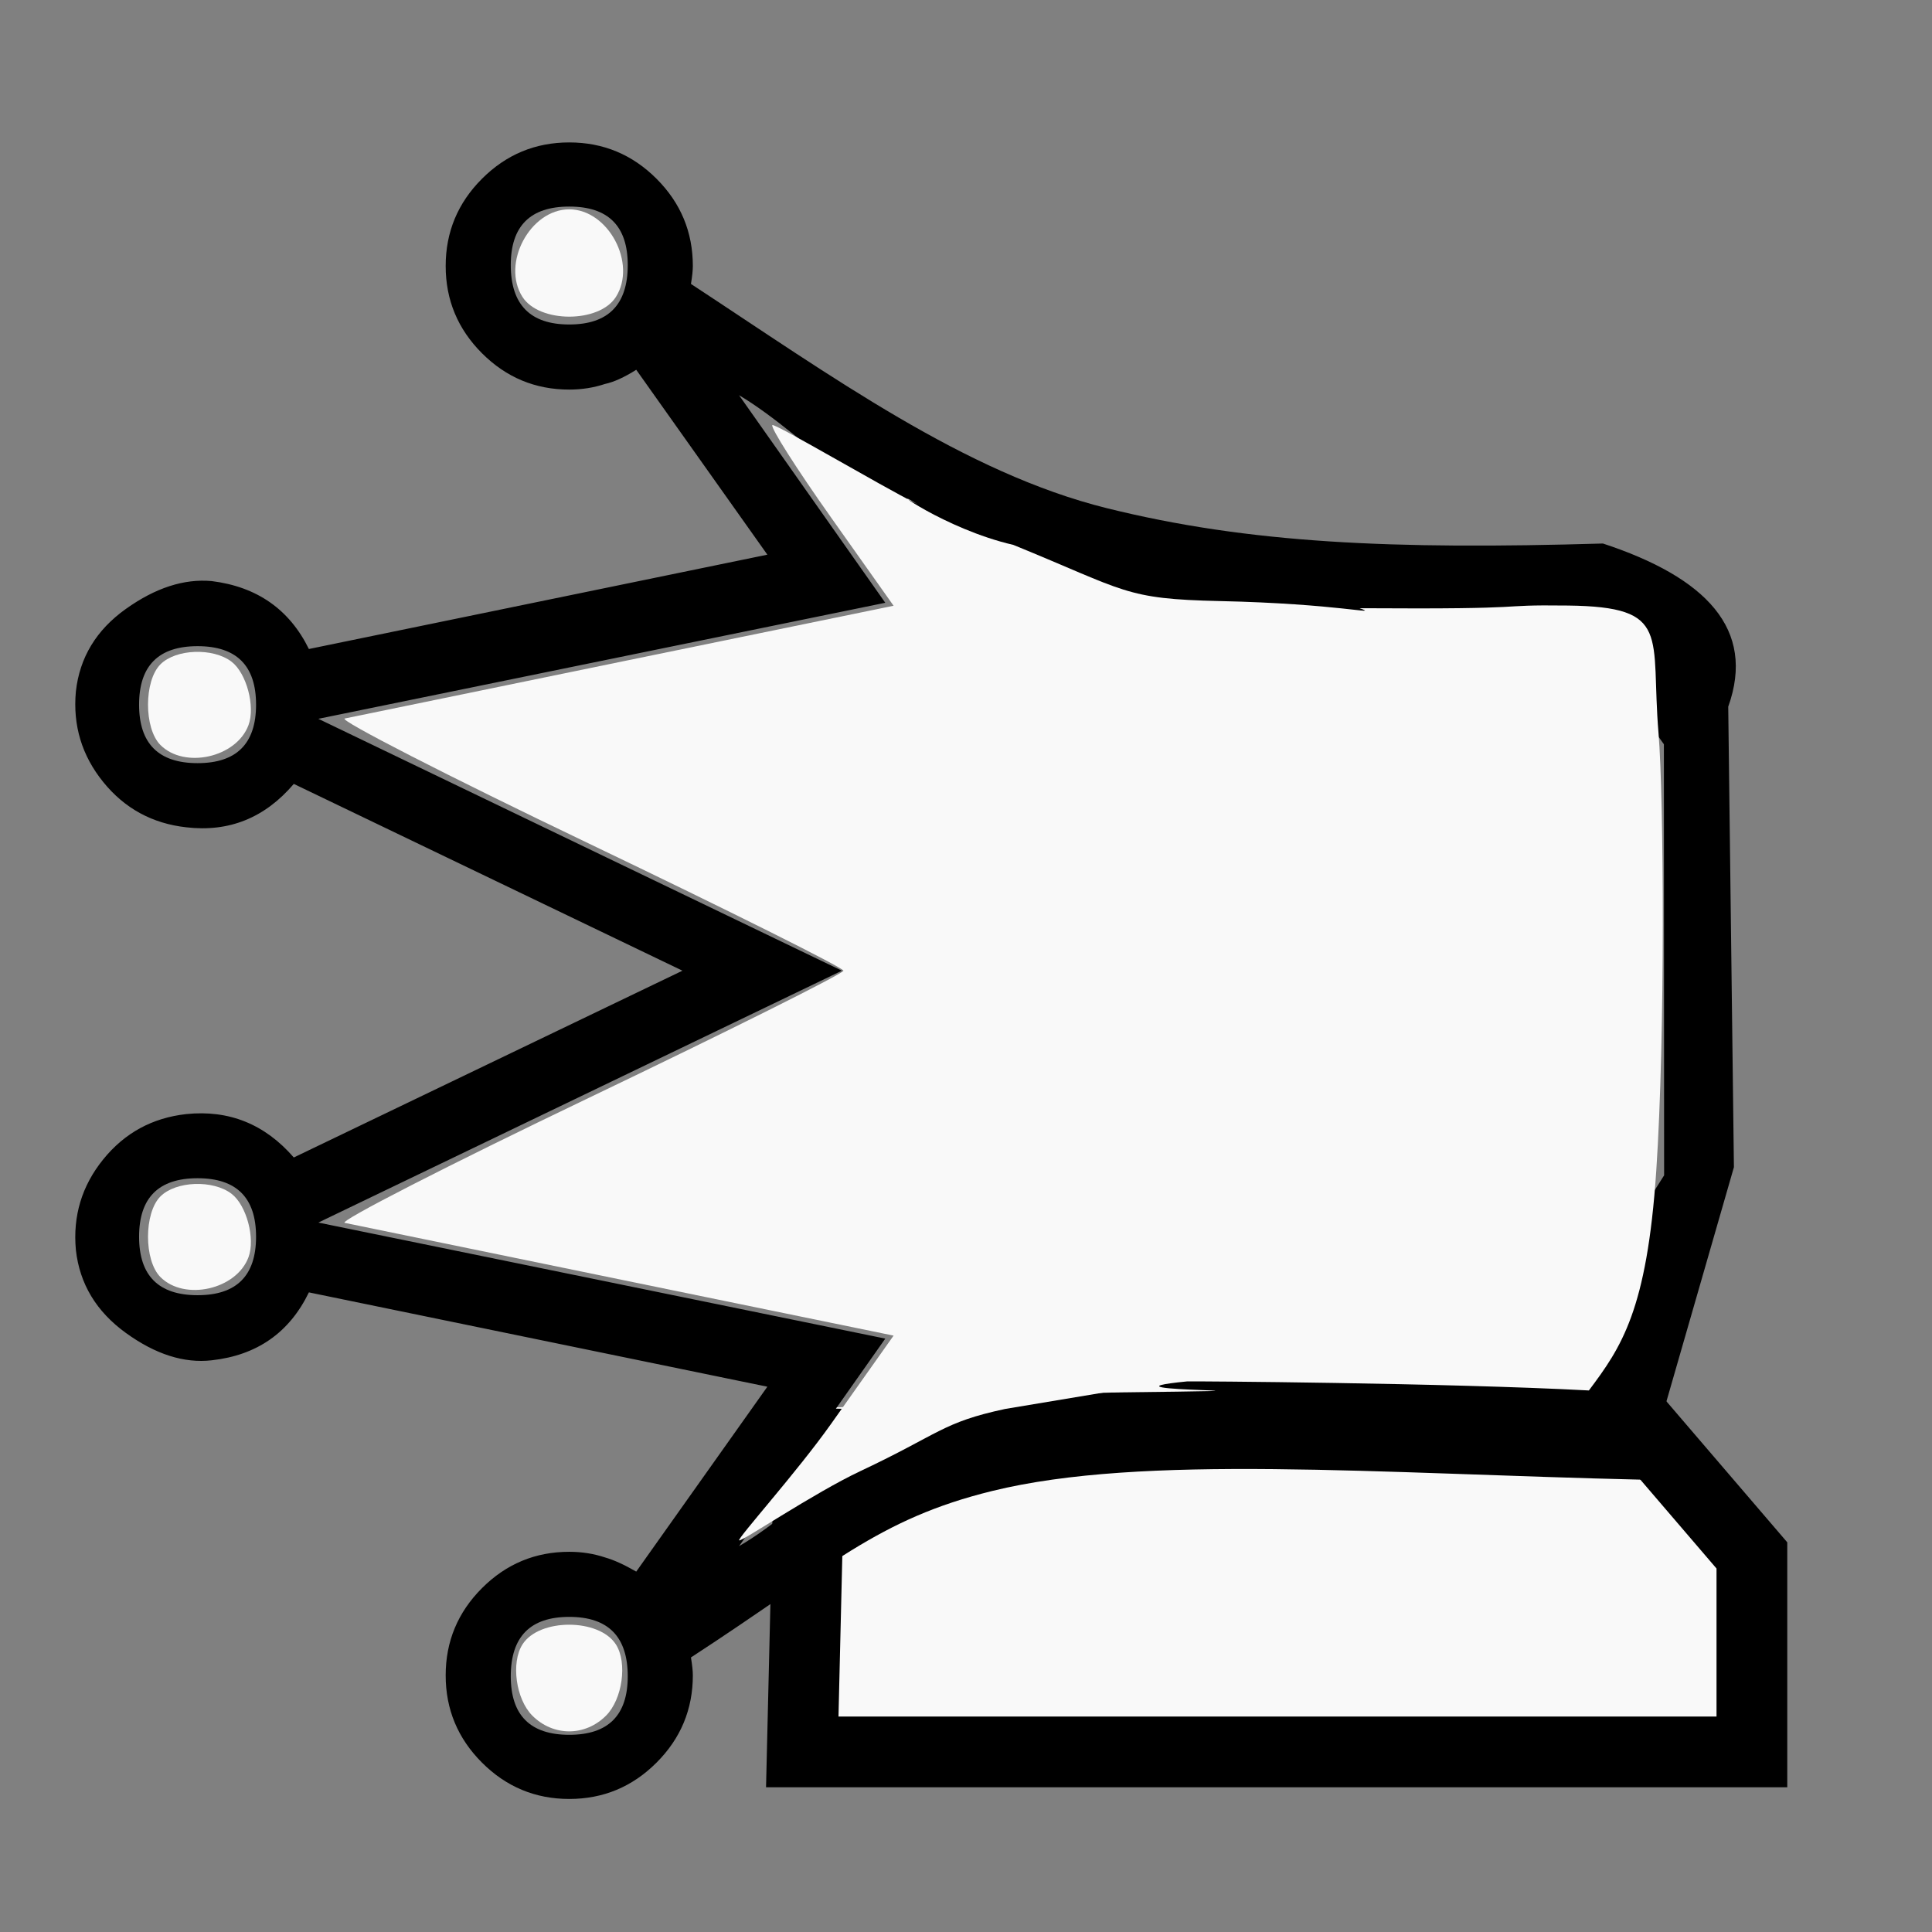 <?xml version="1.0" encoding="UTF-8" standalone="no"?>
<svg
   xmlns:dc="http://purl.org/dc/elements/1.1/"
   xmlns:cc="http://creativecommons.org/ns#"
   xmlns:rdf="http://www.w3.org/1999/02/22-rdf-syntax-ns#"
   xmlns:svg="http://www.w3.org/2000/svg"
   xmlns="http://www.w3.org/2000/svg"
   xmlns:sodipodi="http://sodipodi.sourceforge.net/DTD/sodipodi-0.dtd"
   xmlns:inkscape="http://www.inkscape.org/namespaces/inkscape"
   id="svg2"
   height="100%"
   width="100%"
   version="1.1"
   viewBox="0 0 2048 2048"
   inkscape:version="0.47 r22583"
   sodipodi:docname="WhiteQueen.svg">
  <rect x="0" y="0" width="2048" height="2048" fill="#808080" stroke="none"/>
  <defs
     id="defs14">
    <inkscape:perspective
       sodipodi:type="inkscape:persp3d"
       inkscape:vp_x="0 : 1024 : 1"
       inkscape:vp_y="0 : 1000 : 0"
       inkscape:vp_z="2048 : 1024 : 1"
       inkscape:persp3d-origin="1024 : 682.66667 : 1"
       id="perspective15" />
    <inkscape:perspective
       id="perspective2829"
       inkscape:persp3d-origin="0.5 : 0.33333333 : 1"
       inkscape:vp_z="1 : 0.5 : 1"
       inkscape:vp_y="0 : 1000 : 0"
       inkscape:vp_x="0 : 0.5 : 1"
       sodipodi:type="inkscape:persp3d" />
  </defs>
  <sodipodi:namedview
     pagecolor="#ffffff"
     bordercolor="#666666"
     borderopacity="1"
     objecttolerance="10"
     gridtolerance="10"
     guidetolerance="10"
     inkscape:pageopacity="0"
     inkscape:pageshadow="2"
     inkscape:window-width="640"
     inkscape:window-height="484"
     id="namedview12"
     showgrid="false"
     inkscape:zoom="0.11523438"
     inkscape:cx="1024"
     inkscape:cy="1024"
     inkscape:window-x="4"
     inkscape:window-y="24"
     inkscape:window-maximized="0"
     inkscape:current-layer="svg2" />
  <g
     id="g3618">
    <path
       sodipodi:nodetypes="ccccc"
       id="path3616"
       d="m 1700.881,1466.576 156.203,182.237 10e-5,208.271 -1006.644,0 8.678,-364.474"
       style="fill:#f9f9f9;stroke:#000000;stroke-width:75;stroke-linecap:butt;stroke-linejoin:miter;stroke-opacity:1;stroke-miterlimit:4;stroke-dasharray:none;fill-opacity:1" />
    <path
       sodipodi:nodetypes="ccccccccscccccccsccccscssssssscccccscscccccscscccccssssssscsccccsssccsssccsssccsssc"
       id="path6"
       d="m 1764.032,1245.917 -0.235,-456.954 -95.222,-133.86 c -260.226,9.299 -49.83,58.345 -392.813,25.644 -54.496,287.176 -96.409,505.205 8.678,783.22 100,-6 271.435,-61.09 358.102,-26.424 l 121.492,-191.627 z m -607.661,-582.848 c -70,-11.333 -62.732,-40.178 -134.398,-69.178 -71.667,-29 -168.534,-133.59 -238.534,-174.924 l 155,220 -601,123 555,267 -555,267 601,123 -155,220 c 70,-40.667 132.155,-118.89 203.822,-147.89 71.667,-29 151.178,-6.11 221.178,-18.11 -124.62,-291.213 -157.975,-519.49 -52.068,-809.898 z m 681.661,574.17 -95.458,331.339 c -284.17,-6.576 -530.858,-27.371 -690.805,11.924 -121.383,29.82 -169.997,79.133 -319.33,176.466 1.333,8 2,14.333 2,19 0,36 -12.833,66.833 -38.5,92.5 -25.667,25.667 -56.5,38.5 -92.5,38.5 -36,0 -66.833,-12.833 -92.5,-38.5 -25.667,-25.667 -38.5,-56.5 -38.5,-92.5 0,-36 12.833,-66.833 38.5,-92.5 25.667,-25.667 56.5,-38.5 92.5,-38.5 13.333,0 26,2 38,6 9.333,2.667 20.333,7.667 33,15 l 139,-196 -486,-100 c -20.667,42.667 -55,66.667 -103,72 -29.333,3.333 -59.667,-6.333 -91,-29 -31.333,-22.667 -49,-52 -53,-88 -3.333,-36 6.333,-68 29,-96 22.667,-28 52,-44 88,-48 45.333,-4.667 83.333,10.667 114,46 l 412,-198 -412,-198 c -30.667,36 -68.667,51.333 -114,46 -36,-4 -65.333,-20 -88,-48 -22.667,-28 -32.333,-60 -29,-96 4,-36 21.667,-65.167 53,-87.5 31.333,-22.333 61.667,-32.167 91,-29.5 48,6 82.333,30 103,72 l 486,-100 -139,-196 c -12.667,8 -23.667,13 -33,15 -12,4 -24.667,6 -38,6 -36,0 -66.833,-12.833 -92.5,-38.5 -25.667,-25.667 -38.5,-56.5 -38.5,-92.5 0,-36 12.833,-66.833 38.5,-92.5 25.667,-25.667 56.5,-38.5 92.5,-38.5 36,0 66.833,12.833 92.5,38.5 25.667,25.667 38.5,56.5 38.5,92.5 0,4.667 -0.667,11 -2,19 149.333,98 290.489,200.379 440.822,237.712 150.333,37.333 302.5,44.034 525.924,37.458 109.313,35.976 162.239,90.749 132.817,172.97 l 6.03,488.132 z M 541.439,1776.968 c 0,41.333 20.667,62 62,62 41.333,0 62,-20.667 62,-62 0,-42 -20.667,-63 -62,-63 -41.333,0 -62,21 -62,63 z m -394,-466 c 0,41.333 20.667,62 62,62 41.333,0 62,-20.667 62,-62 0,-41.333 -20.667,-62 -62,-62 -41.333,0 -62,20.667 -62,62 z m 394,-1030 c 0,42 20.667,63 62,63 41.333,0 62,-21 62,-63 0,-41.333 -20.667,-62 -62,-62 -41.333,0 -62,20.667 -62,62 z m -394,466 c 0,41.333 20.667,62 62,62 41.333,0 62,-20.667 62,-62 0,-41.333 -20.667,-62 -62,-62 -41.333,0 -62,20.667 -62,62 z"
       style="fill:#000000;fill-opacity:1" />
    <path
       sodipodi:nodetypes="ccscccscscscccsccscssscsccccccccc"
       stroke-miterlimit="3.8"
       d="m 1065.504,1493.553 c -66.74,14.267 -69.304,26.294 -153.254,65.779 -49.688,23.37 -126.711,75.546 -128.736,73.522 -2.025,-2.025 60.888,-71.864 97.38,-123.378 l 66.349,-93.663 -284.73,-58.447 c -156.6,-32.146 -290.3,-59.632 -297.11,-61.082 -6.809,-1.449 109.37,-60.945 258.17,-132.21 148.8,-71.267 270.55,-132.06 270.55,-135.1 0,-3.039 -121.75,-63.834 -270.55,-135.1 -148.8,-71.267 -264.98,-130.76 -258.17,-132.21 6.809,-1.449 140.51,-28.936 297.11,-61.082 l 284.73,-58.447 -66.349,-93.663 c -36.492,-51.515 -64.47,-95.542 -62.173,-97.839 2.297,-2.297 114.365,64.024 153.582,83.743 -36.293,-22.272 28.197,26.249 101.887,43.246 120.516,49.17 117.524,57.307 218.965,59.543 126.022,2.778 170.716,15.626 148.144,7.579 197.822,1.32 134.809,-3.918 220.932,-2.829 110.394,1.396 87.199,31.188 95.877,135.4 5.588,67.11 7.218,319.865 -2.4,463.818 -9.882,147.897 -37.054,186.979 -71.425,232.821 -150.987,-8.047 -422.653,-9.912 -425.839,-9.601 -121.407,11.878 187.055,8.532 -88.796,11.848 l -0.01,0 0,0 0,0 0,0 0,0 0,0 0,0 -104.133,17.352 z"
       id="path2989"
       style="fill:#f9f9f9;stroke-width:0;stroke-miterlimit:3.8" />
    <path
       stroke-miterlimit="3.8"
       d="m 652.879,314.768 c -17.75,27.924 -81.328,27.853 -99.109,-0.111 -22.468,-35.336 8.227,-92.745 49.589,-92.745 41.431,0 72.05,57.414 49.52,92.856 z"
       id="path2993"
       style="fill:#f9f9f9;stroke-width:0;stroke-miterlimit:3.8" />
    <path
       stroke-miterlimit="3.8"
       d="m 263.419,768.668 c -12.725,34.276 -67.717,46.693 -93.335,21.075 -17.576,-17.576 -17.576,-67.964 0,-85.54 16.362,-16.362 55.675,-17.817 75.348,-2.789 15.903,12.148 25.342,47.442 17.987,67.254 z"
       id="path2995"
       style="fill:#f9f9f9;stroke-width:0;stroke-miterlimit:3.8" />
    <path
       stroke-miterlimit="3.8"
       d="m 263.419,1332.698 c -12.725,34.276 -67.717,46.693 -93.335,21.075 -17.576,-17.576 -17.576,-67.964 0,-85.54 16.362,-16.362 55.675,-17.817 75.348,-2.789 15.903,12.148 25.342,47.442 17.987,67.254 z"
       id="path2997"
       style="fill:#f9f9f9;stroke-width:0;stroke-miterlimit:3.8" />
    <path
       stroke-miterlimit="3.8"
       d="m 642.409,1818.658 c -22.189,22.189 -55.912,22.189 -78.102,0 -17.441,-17.441 -22.802,-56.099 -10.47,-75.5 17.75,-27.924 81.328,-27.853 99.109,0.111 12.271,19.299 6.863,57.988 -10.538,75.389 z"
       id="path2999"
       style="fill:#f9f9f9;stroke-width:0;stroke-miterlimit:3.8" />
  </g>
</svg>
